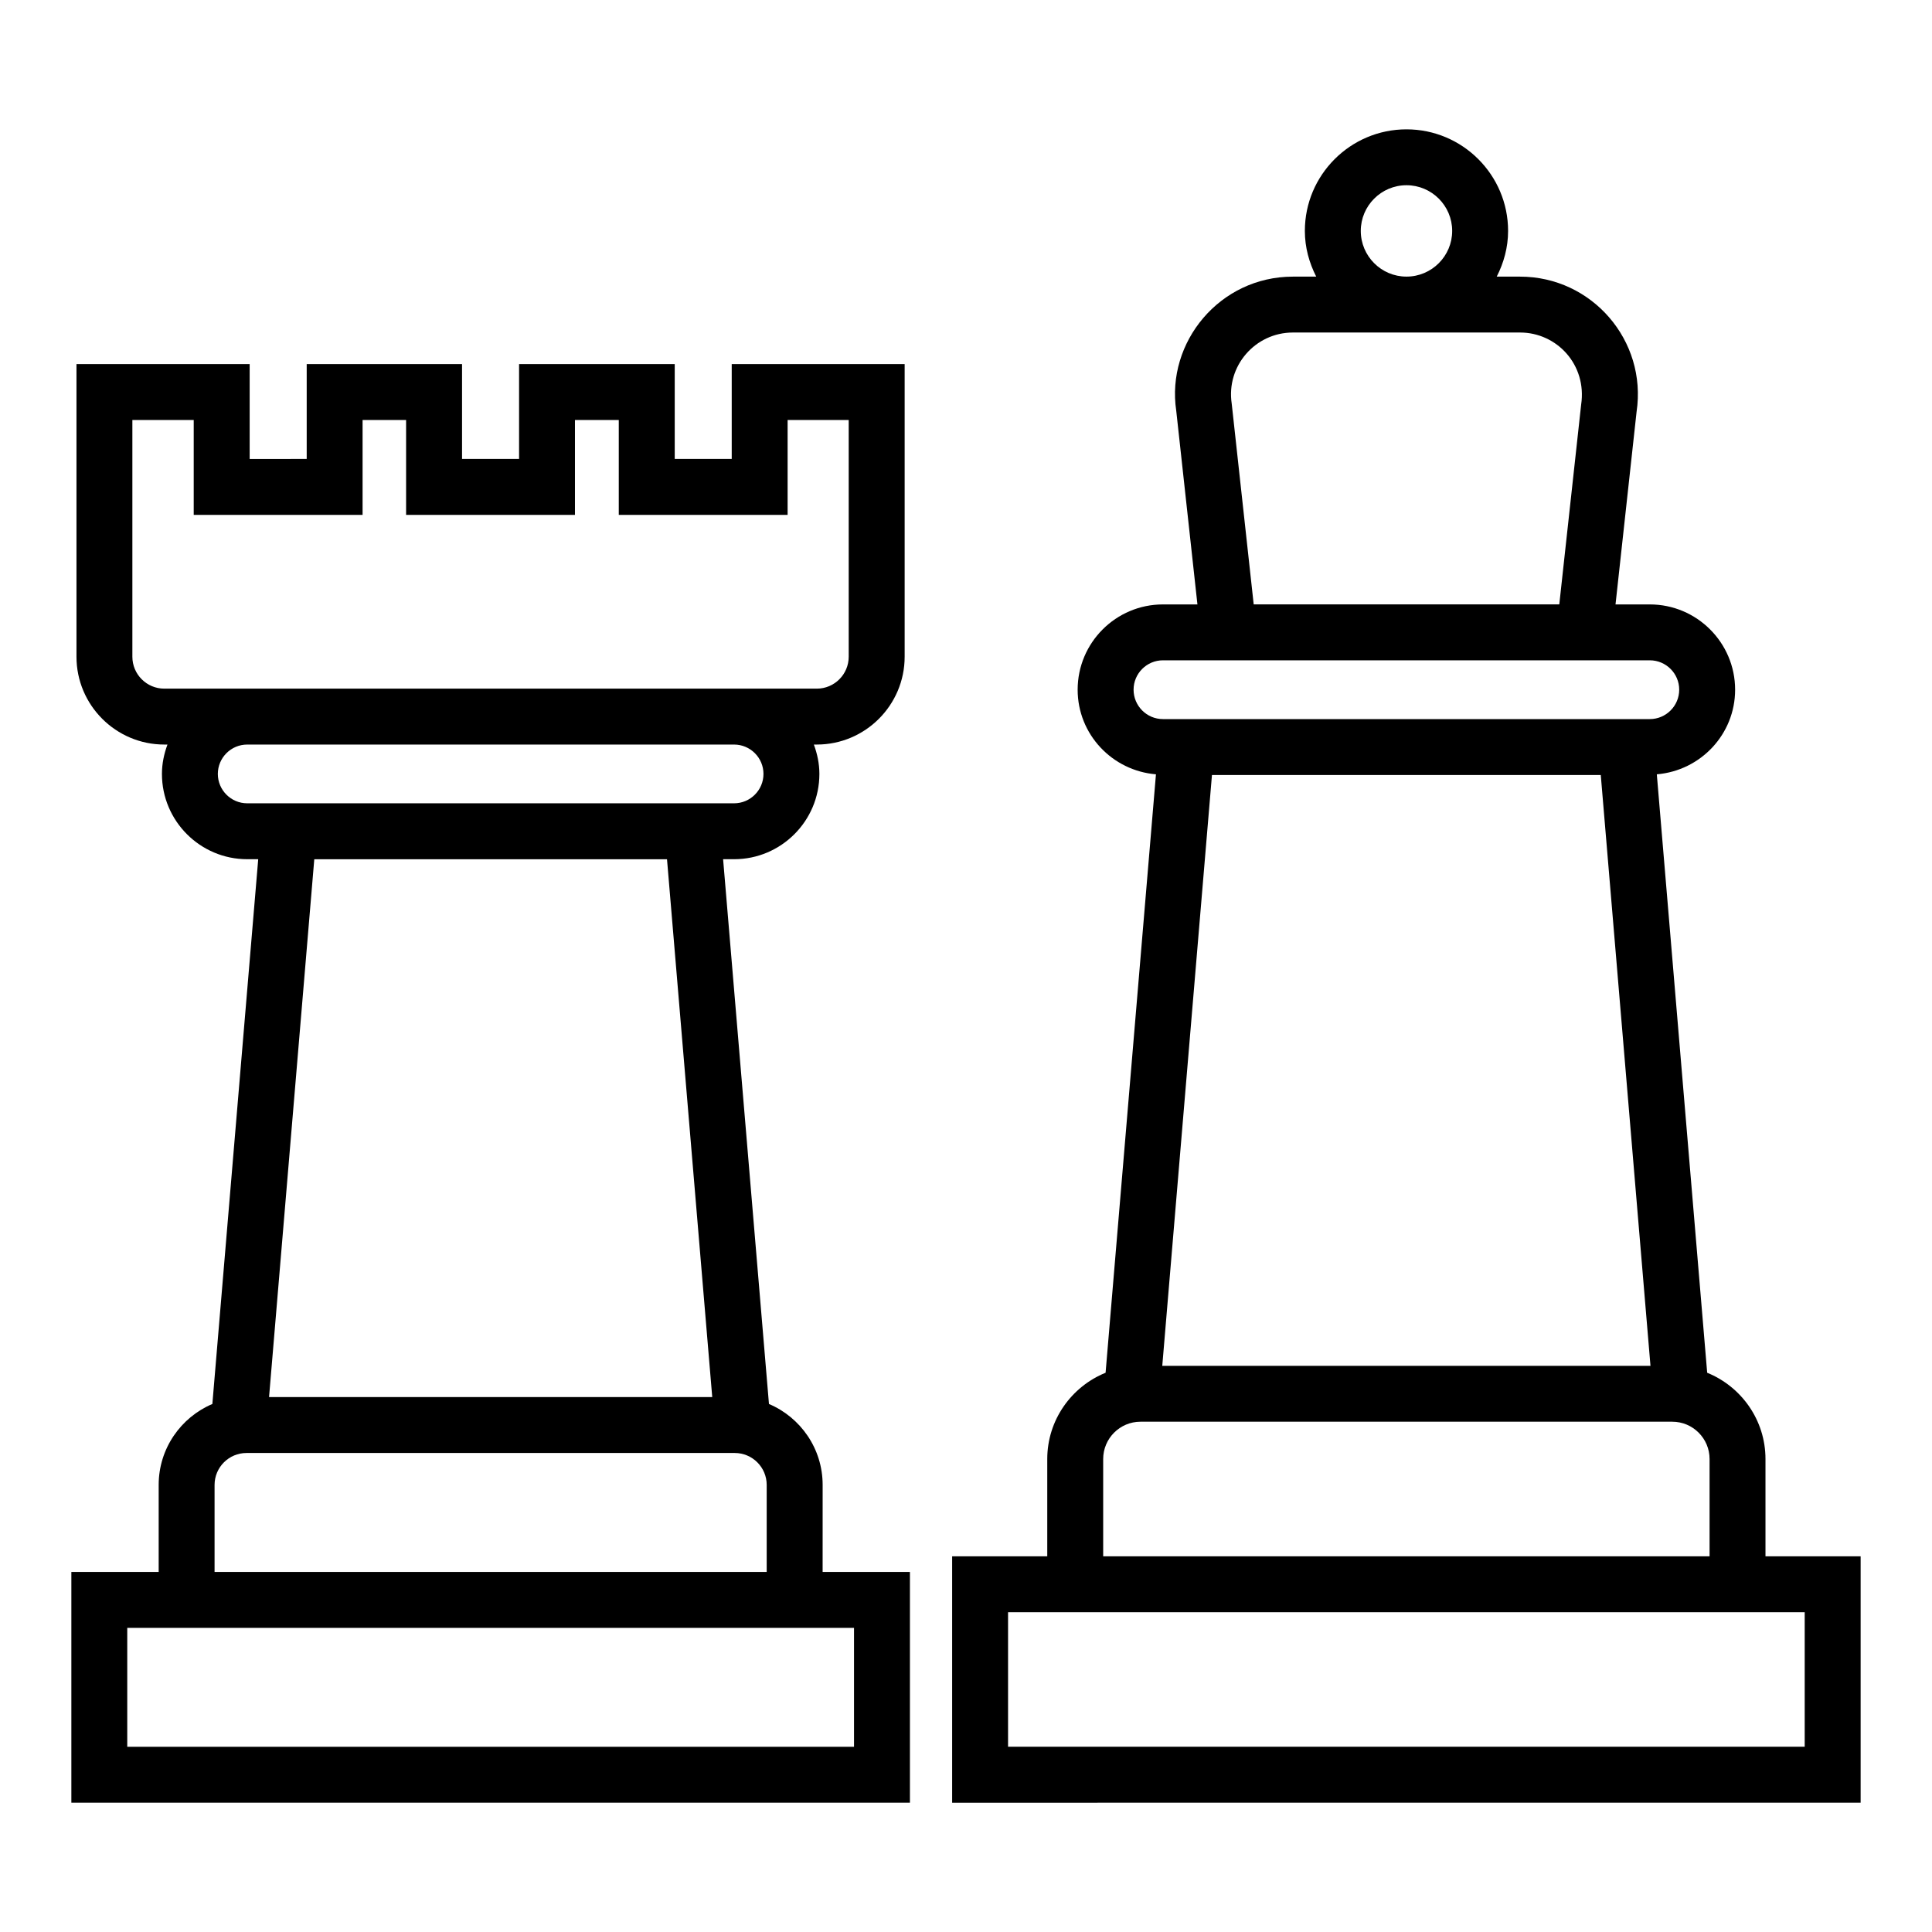 <?xml version="1.0" encoding="UTF-8"?>
<!-- Uploaded to: ICON Repo, www.svgrepo.com, Generator: ICON Repo Mixer Tools -->
<svg fill="#000000" width="800px" height="800px" version="1.1" viewBox="144 144 512 512" xmlns="http://www.w3.org/2000/svg">
 <g>
  <path d="m362.01 537.51c0-9.625-5.875-17.902-14.227-21.441l-12.152-144.37h2.914c12.465 0 22.602-10.137 22.602-22.602 0-2.746-0.566-5.348-1.465-7.785h0.785c12.836 0 23.277-10.441 23.277-23.277v-77.555h-45.828v25.148h-15.105v-25.148h-41.25v25.148h-15.113v-25.148h-41.168v25.148l-15.117 0.004v-25.148l-45.895-0.004v77.555c0 12.836 10.441 23.277 23.277 23.277h0.836c-0.902 2.438-1.465 5.039-1.465 7.785 0 12.465 10.137 22.602 22.602 22.602h2.914l-12.152 144.37c-8.352 3.539-14.227 11.816-14.227 21.441v23.066h-23.141v61.152h222.23v-61.152h-23.137zm-182.93-219.47v-62.738h16.258v25.148h44.75v-25.148h11.531v25.148h44.75v-25.148h11.613v25.148h44.742v-25.148h16.191v62.738c0 4.668-3.793 8.457-8.457 8.457h-150.95-21.973c-4.664 0-8.457-3.793-8.457-8.457zm30.434 38.844c-4.289 0-7.785-3.496-7.785-7.785s3.496-7.785 7.785-7.785h129.03c4.289 0 7.785 3.496 7.785 7.785s-3.496 7.785-7.785 7.785h-129.03zm111.25 14.82 11.988 142.54h-117.45l11.988-142.54zm-119.9 165.81c0-4.668 3.797-8.457 8.465-8.457h129.39c4.668 0 8.465 3.793 8.465 8.457v23.066h-146.32zm169.46 37.887v31.516h-192.6v-31.516h192.6z"/>
  <path d="m611.87 530.66c0-10.344-6.406-19.195-15.449-22.867l-13.348-158.59c11.586-0.965 20.75-10.594 20.75-22.422 0-12.465-10.145-22.602-22.609-22.602h-9.086l5.582-51.047c2.816-18.91-11.852-35.82-30.875-35.82h-6.188c1.863-3.656 3.012-7.734 3.012-12.113 0-14.848-12.082-26.922-26.93-26.922-14.848 0-26.93 12.074-26.93 26.922 0 4.379 1.148 8.453 3.012 12.113h-6.188c-19.375 0-33.625 17.375-30.91 35.531l5.617 51.336h-9.141c-12.465 0-22.602 10.137-22.602 22.602 0 11.832 9.164 21.461 20.75 22.422l-13.348 158.59c-9.047 3.672-15.457 12.523-15.457 22.871v25.781h-25.207v65.293l240.76-0.004v-65.293h-25.215zm-30.477-24.699h-129.38l13.168-156.57h103.04zm-76.773-300.77c0-6.672 5.434-12.105 12.113-12.105 6.676 0 12.109 5.434 12.109 12.105 0 6.68-5.434 12.113-12.113 12.113-6.676 0-12.109-5.434-12.109-12.113zm-34.207 45.75c-1.492-9.953 6.242-18.82 16.215-18.82h60.211c9.691 0 17.758 8.488 16.18 19.109l-5.793 52.941h-80.984zm-26.004 75.832c0-4.289 3.496-7.785 7.785-7.785 0.742 0 137.76 0.008 129.02 0 4.297 0 7.793 3.496 7.793 7.785 0 4.297-3.496 7.793-7.793 7.793h-129.02c-4.293 0-7.785-3.496-7.785-7.793zm-8.055 203.88c0-5.449 4.43-9.883 9.875-9.883h140.95c5.449 0 9.875 4.434 9.875 9.883v25.781h-160.7zm185.91 40.598v35.656h-211.12v-35.656h211.12z"/>
 </g>
</svg>